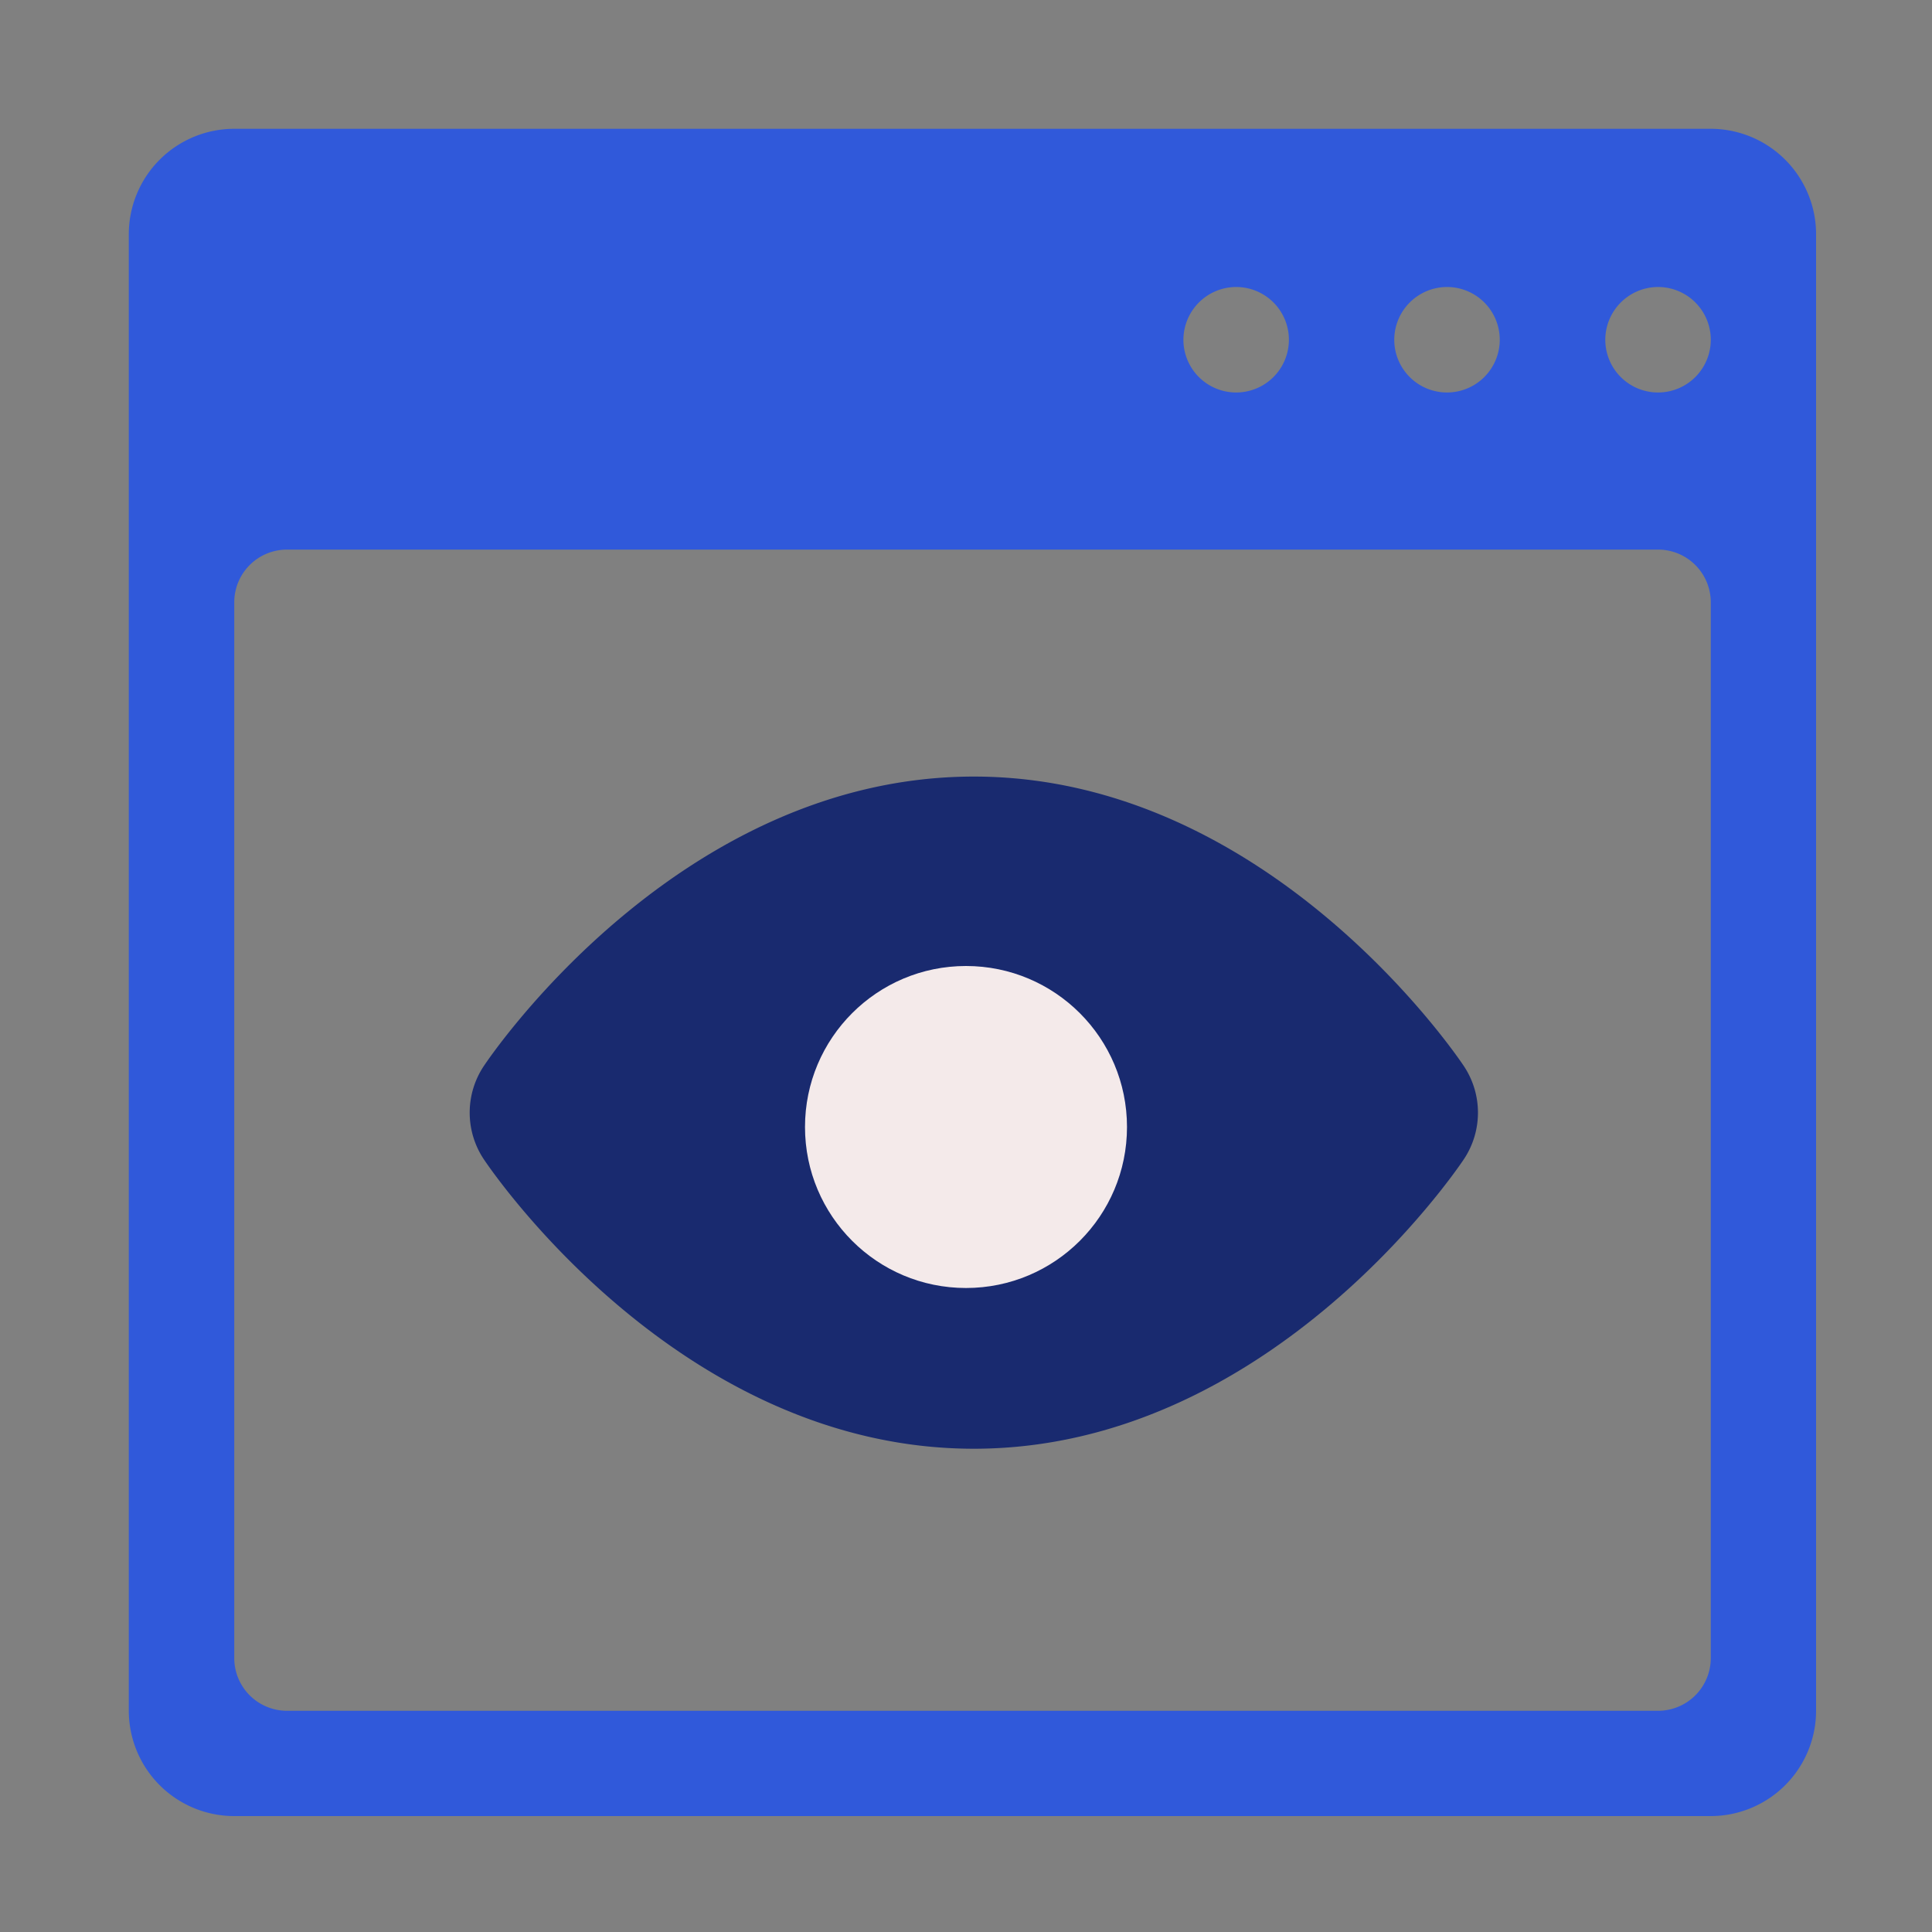 <svg xmlns="http://www.w3.org/2000/svg" width="60" height="60" viewBox="0 0 60 60">
  <rect x="0" y="0" width="60" height="60" fill="#808080" stroke="none"/>
  <g id="Easy_web_monitoring" data-name="Easy web  monitoring" transform="translate(-901 -2996)">
    <rect id="Rectangle_3249" data-name="Rectangle 3249" width="60" height="60" transform="translate(901 2996)" fill="none"/>
    <g id="noun_website_monitoring_2606634" data-name="noun_website monitoring_2606634" transform="translate(904 2999)">
      <g id="Group_13710" data-name="Group 13710" transform="translate(1 1)">
        <path id="Path_6028" data-name="Path 6028" d="M4.275,53.4H50.129A3.275,3.275,0,0,0,53.4,50.129V4.275A3.275,3.275,0,0,0,50.129,1H4.275A3.275,3.275,0,0,0,1,4.275V50.129A3.275,3.275,0,0,0,4.275,53.4ZM48.492,5.913a1.638,1.638,0,1,1-1.638,1.638A1.642,1.642,0,0,1,48.492,5.913Zm-6.551,0A1.638,1.638,0,1,1,40.3,7.551,1.642,1.642,0,0,1,41.941,5.913Zm-6.551,0a1.638,1.638,0,1,1-1.638,1.638A1.642,1.642,0,0,1,35.39,5.913ZM4.275,15.706a1.638,1.638,0,0,1,1.638-1.638H48.492a1.638,1.638,0,0,1,1.638,1.638V48.492a1.638,1.638,0,0,1-1.638,1.638H5.913a1.638,1.638,0,0,1-1.638-1.638Z" transform="translate(-1 -1)" fill="#3059da"/>
      </g>
    </g>
    <path id="Path_6029" data-name="Path 6029" d="M78.874,72.99c-.245-.367-6.1-8.99-15.218-8.99s-14.973,8.623-15.218,8.99a2.609,2.609,0,0,0,0,2.895c.245.367,6.1,8.99,15.218,8.99s14.973-8.623,15.218-8.99A2.609,2.609,0,0,0,78.874,72.99Z" transform="translate(867.587 2956.117)" fill="#192a6f"/>
    <circle id="Ellipse_63" data-name="Ellipse 63" cx="5" cy="5" r="5" transform="translate(926 3026)" fill="#f4eaea"/>
  </g>
</svg>
